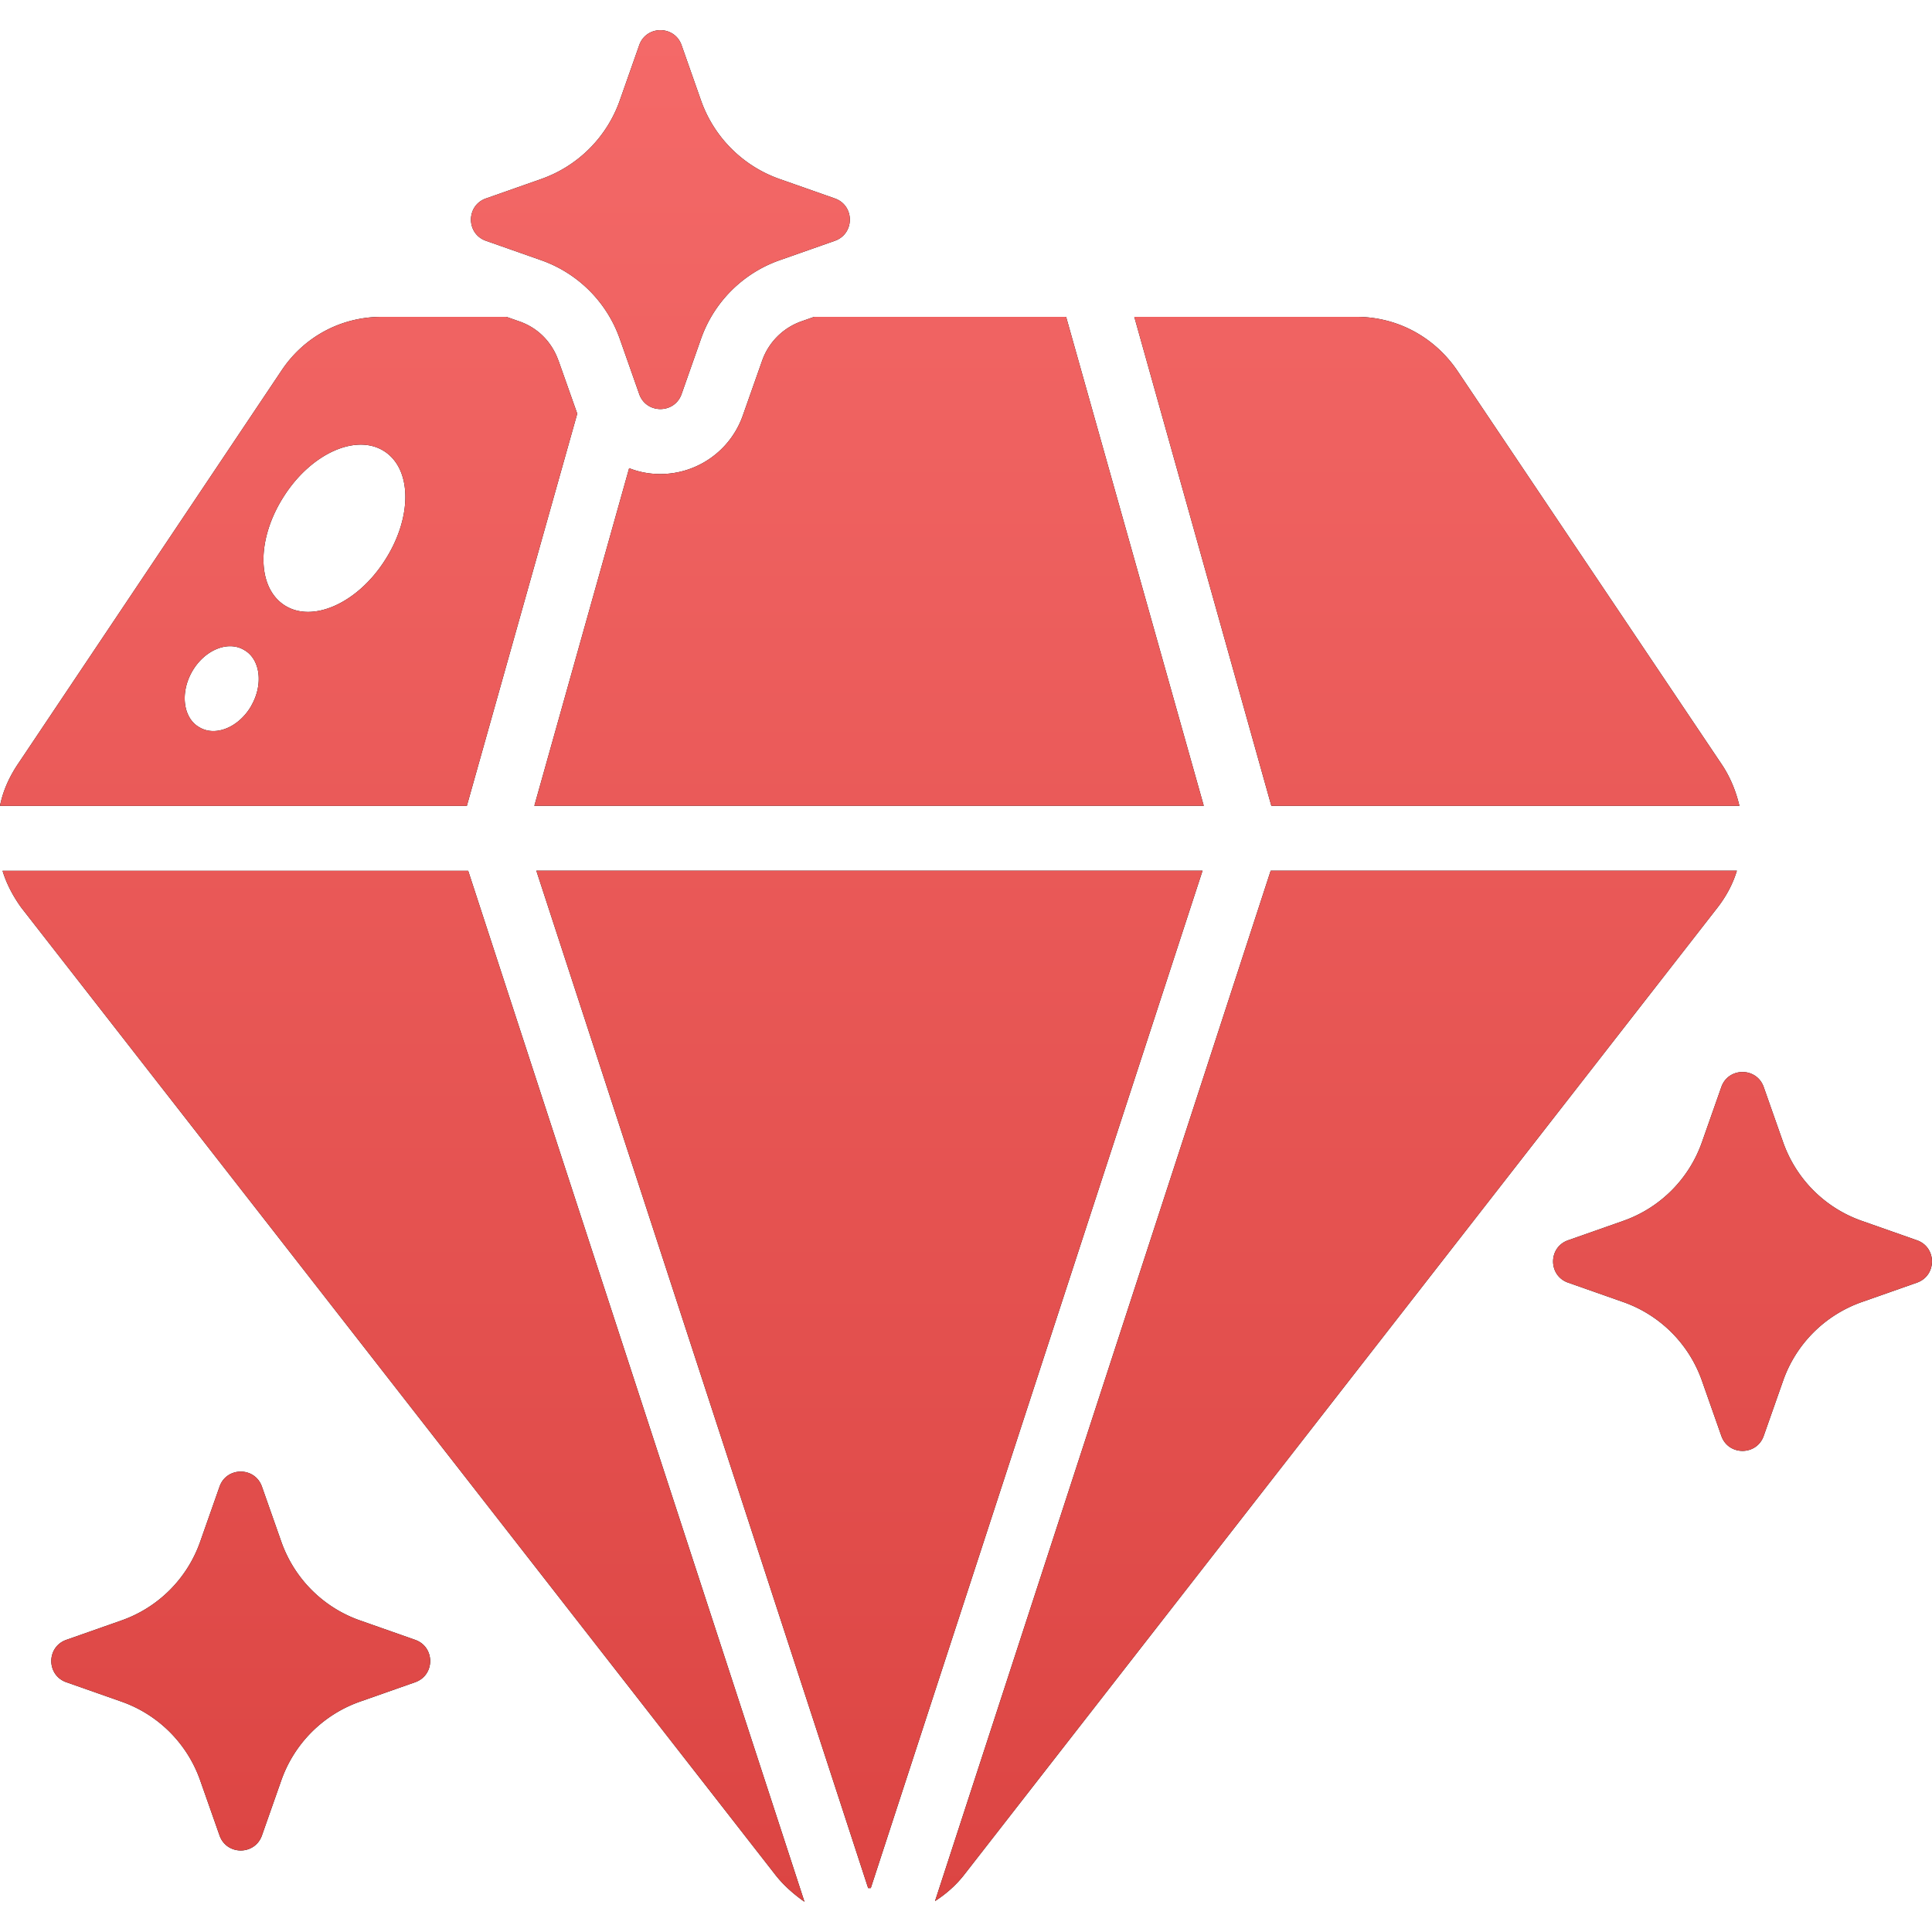 <svg xmlns="http://www.w3.org/2000/svg" width="28" height="28" fill="none"><path fill="#000" d="M8.092 5.223c-.094-.263-.292-.47-.565-.565l-.188-.066H5.533c-.583 0-1.12.282-1.449.772L.245 11.095c-.122.188-.207.386-.245.584h6.766l1.6-5.684-.273-.772ZM3.642 10.229c-.179.311-.518.452-.753.311-.235-.132-.282-.499-.104-.809.179-.311.518-.452.753-.311.235.132.282.499.103.809Zm1.929-2.098c-.395.612-1.044.903-1.449.64-.405-.264-.405-.969 0-1.59.395-.612 1.044-.903 1.449-.64.405.263.405.969 0 1.59ZM6.785 12.619l4.874 14.943c-.16-.113-.311-.245-.433-.405L.31 13.156c-.122-.169-.216-.348-.273-.536H6.785Zm10.643 0-4.808 14.745h-.038L7.773 12.619h9.655Zm.019-.941H7.744L9.118 6.785c.141.056.292.085.452.085.536 0 1.016-.339 1.195-.847l.282-.8a.932.932 0 0 1 .565-.565l.188-.066h3.651l1.995 7.086Zm.969.941h6.756c-.057.188-.151.367-.282.536l-10.906 14.002c-.122.16-.273.292-.433.395l4.865-14.934Zm.009-.941-1.986-7.086h3.218c.583 0 1.12.282 1.458.772l3.849 5.731c.122.188.198.386.245.584h-6.785Zm-14.629 9.867.281.799c.188.534.607.954 1.141 1.141l.799.281c.29.102.29.512 0 .614l-.799.281a1.864 1.864 0 0 0-1.141 1.141l-.281.799c-.102.29-.512.29-.614 0l-.281-.799A1.864 1.864 0 0 0 1.76 24.661l-.799-.281c-.29-.102-.29-.512 0-.614l.799-.281a1.864 1.864 0 0 0 1.141-1.141l.281-.799c.102-.29.512-.29.614 0ZM9.878.655l.281.799a1.864 1.864 0 0 0 1.141 1.141l.799.281c.29.102.29.512 0 .614l-.799.281a1.864 1.864 0 0 0-1.141 1.141l-.281.799c-.102.29-.512.29-.614 0l-.281-.799a1.864 1.864 0 0 0-1.141-1.141l-.799-.281c-.29-.102-.29-.512 0-.614l.799-.281a1.864 1.864 0 0 0 1.141-1.141l.281-.799c.102-.29.512-.29.614 0ZM25.561 15.754l.281.799c.188.534.607.954 1.141 1.141l.799.281c.29.102.29.512 0 .614l-.799.281c-.534.188-.954.607-1.141 1.141l-.281.799c-.102.29-.512.29-.614 0l-.281-.799a1.864 1.864 0 0 0-1.141-1.141l-.799-.281c-.29-.102-.29-.512 0-.614l.799-.281a1.864 1.864 0 0 0 1.141-1.141l.281-.799c.102-.29.512-.29.614 0Z"/><path fill="url(#a)" d="M8.092 5.223c-.094-.263-.292-.47-.565-.565l-.188-.066H5.533c-.583 0-1.12.282-1.449.772L.245 11.095c-.122.188-.207.386-.245.584h6.766l1.6-5.684-.273-.772ZM3.642 10.229c-.179.311-.518.452-.753.311-.235-.132-.282-.499-.104-.809.179-.311.518-.452.753-.311.235.132.282.499.103.809Zm1.929-2.098c-.395.612-1.044.903-1.449.64-.405-.264-.405-.969 0-1.59.395-.612 1.044-.903 1.449-.64.405.263.405.969 0 1.59ZM6.785 12.619l4.874 14.943c-.16-.113-.311-.245-.433-.405L.31 13.156c-.122-.169-.216-.348-.273-.536H6.785Zm10.643 0-4.808 14.745h-.038L7.773 12.619h9.655Zm.019-.941H7.744L9.118 6.785c.141.056.292.085.452.085.536 0 1.016-.339 1.195-.847l.282-.8a.932.932 0 0 1 .565-.565l.188-.066h3.651l1.995 7.086Zm.969.941h6.756c-.057.188-.151.367-.282.536l-10.906 14.002c-.122.16-.273.292-.433.395l4.865-14.934Zm.009-.941-1.986-7.086h3.218c.583 0 1.12.282 1.458.772l3.849 5.731c.122.188.198.386.245.584h-6.785Zm-14.629 9.867.281.799c.188.534.607.954 1.141 1.141l.799.281c.29.102.29.512 0 .614l-.799.281a1.864 1.864 0 0 0-1.141 1.141l-.281.799c-.102.29-.512.29-.614 0l-.281-.799A1.864 1.864 0 0 0 1.76 24.661l-.799-.281c-.29-.102-.29-.512 0-.614l.799-.281a1.864 1.864 0 0 0 1.141-1.141l.281-.799c.102-.29.512-.29.614 0ZM9.878.655l.281.799a1.864 1.864 0 0 0 1.141 1.141l.799.281c.29.102.29.512 0 .614l-.799.281a1.864 1.864 0 0 0-1.141 1.141l-.281.799c-.102.29-.512.29-.614 0l-.281-.799a1.864 1.864 0 0 0-1.141-1.141l-.799-.281c-.29-.102-.29-.512 0-.614l.799-.281a1.864 1.864 0 0 0 1.141-1.141l.281-.799c.102-.29.512-.29.614 0ZM25.561 15.754l.281.799c.188.534.607.954 1.141 1.141l.799.281c.29.102.29.512 0 .614l-.799.281c-.534.188-.954.607-1.141 1.141l-.281.799c-.102.29-.512.29-.614 0l-.281-.799a1.864 1.864 0 0 0-1.141-1.141l-.799-.281c-.29-.102-.29-.512 0-.614l.799-.281a1.864 1.864 0 0 0 1.141-1.141l.281-.799c.102-.29.512-.29.614 0Z"/><defs><linearGradient id="a" x1="14" x2="14" y1=".438" y2="27.562" gradientUnits="userSpaceOnUse"><stop stop-color="#F46968"/><stop offset="1" stop-color="#DC4543"/></linearGradient></defs></svg>